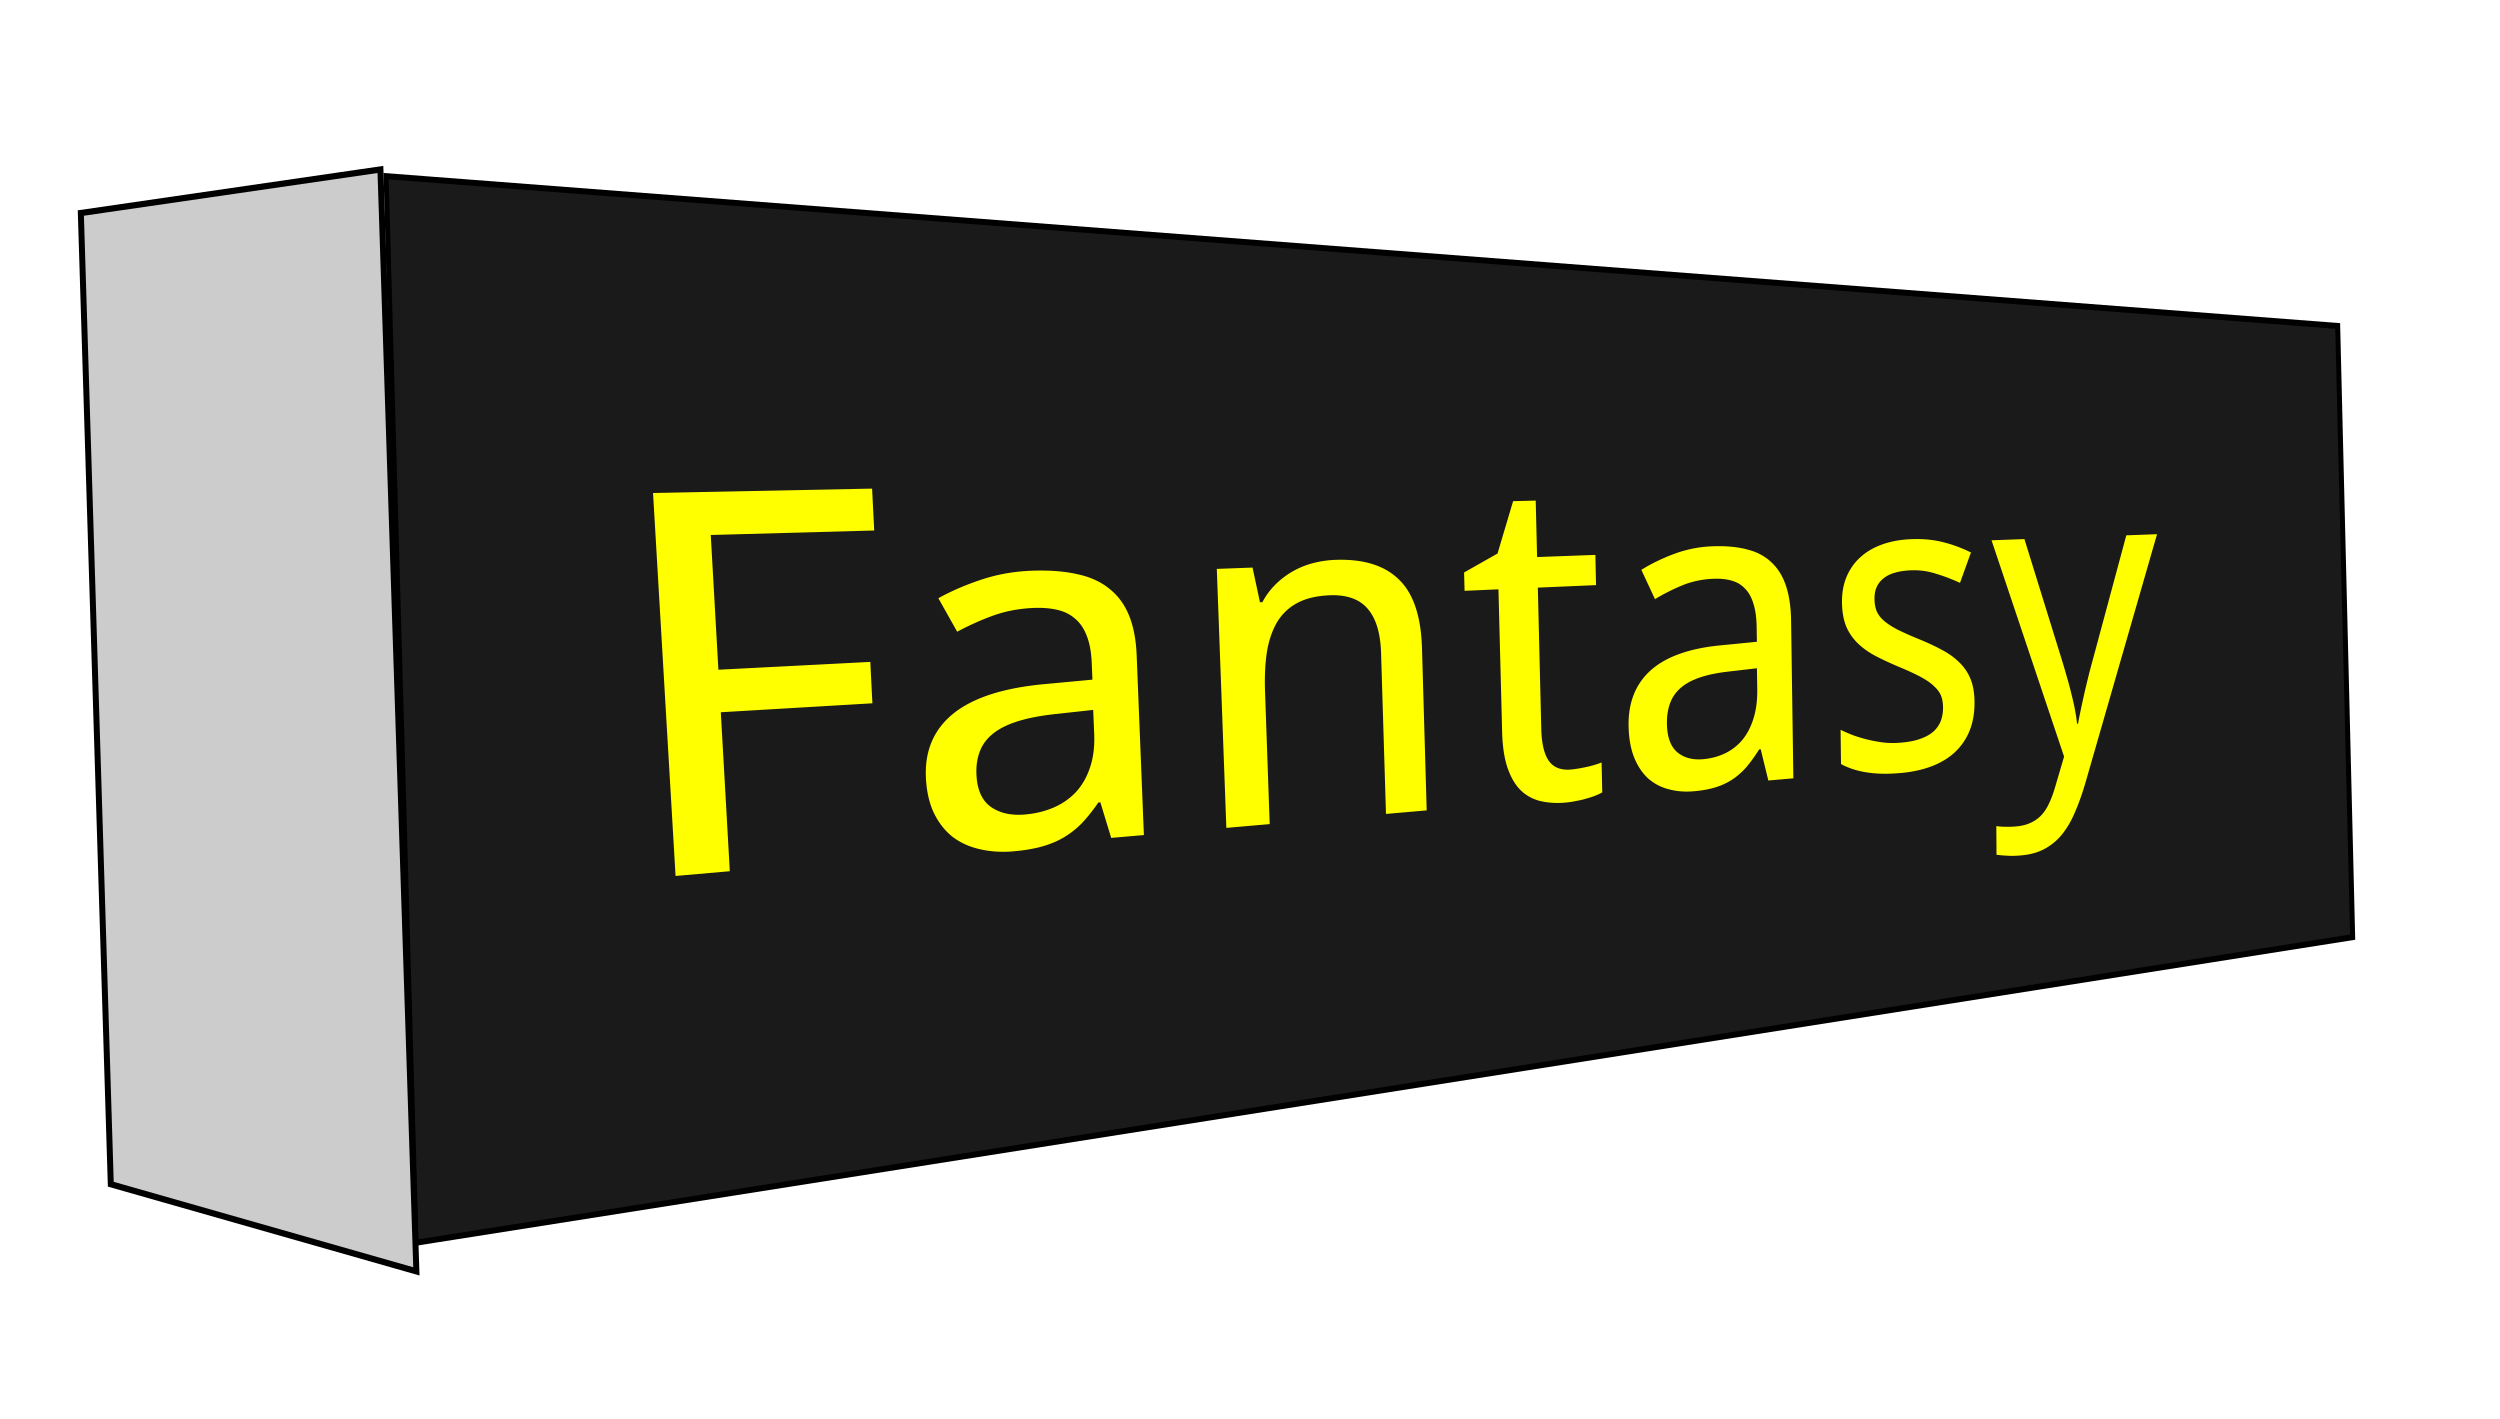 <svg xmlns="http://www.w3.org/2000/svg" viewBox="0 0 417.23 236.83"><defs><filter id="a" height="1.324" width="1.147" color-interpolation-filters="sRGB" y="-.162" x="-.073"><feGaussianBlur stdDeviation="12.022"/></filter><filter id="c" height="1.147" width="1.464" color-interpolation-filters="sRGB" y="-.073" x="-.232"><feGaussianBlur stdDeviation="5.413"/></filter><filter id="b" color-interpolation-filters="sRGB"><feGaussianBlur stdDeviation=".789"/></filter></defs><path d="M266 549.36l6 178 388-51-3-102z" transform="matrix(.833 0 0 1 -157.141 -519.96)" filter="url(#a)" stroke="#000" fill="#1a1a1a"/><g transform="matrix(1 0 0 -1 -289.01 532.64)" filter="url(#b)" fill="#ff0"><path d="M410.81 387.24l-9.054-.791-3.76 63.918 36.56.728.352-6.99-27.278-.751 1.274-22.486 25.352 1.305.35-6.908-25.3-1.494 1.503-26.531M474.46 392.8l-1.807 5.937-.337-.027c-.878-1.277-1.764-2.395-2.658-3.354a14.62 14.62 0 00-2.97-2.388c-1.087-.66-2.31-1.184-3.672-1.573-1.366-.39-2.96-.666-4.78-.827-2.005-.177-3.87-.069-5.593.325-1.73.37-3.258 1.045-4.583 2.03-1.302 1.018-2.352 2.336-3.15 3.955-.8 1.65-1.258 3.634-1.371 5.953-.221 4.534 1.336 8.135 4.654 10.784 3.326 2.633 8.438 4.253 15.274 4.864l7.861.735-.117 2.791c-.075 1.809-.352 3.31-.828 4.507-.449 1.199-1.087 2.147-1.916 2.843-.803.726-1.799 1.227-2.989 1.503-1.164.277-2.498.384-4.003.32-2.412-.104-4.66-.532-6.744-1.285a45.851 45.851 0 01-5.973-2.683l-3.143 5.592c2.164 1.203 4.58 2.244 7.243 3.122 2.648.874 5.43 1.362 8.343 1.466 2.952.106 5.495-.09 7.636-.585 2.157-.464 3.936-1.279 5.341-2.444 1.427-1.132 2.512-2.611 3.259-4.438.744-1.822 1.168-4.045 1.274-6.67l1.204-29.977-5.455-.476m-14.454 3.901c1.759.144 3.37.532 4.837 1.164 1.462.63 2.709 1.498 3.744 2.602 1.032 1.13 1.81 2.492 2.338 4.09.554 1.626.786 3.497.698 5.616l-.168 3.989-6.087-.668c-2.58-.271-4.748-.681-6.497-1.23-1.756-.55-3.16-1.257-4.206-2.122-1.021-.836-1.742-1.833-2.16-2.988-.42-1.129-.599-2.391-.533-3.787.117-2.516.909-4.305 2.37-5.366 1.486-1.054 3.375-1.487 5.664-1.3M520.32 396.8l-.82 26.877c-.102 3.318-.85 5.778-2.247 7.38-1.378 1.61-3.504 2.357-6.39 2.233-2.098-.09-3.857-.504-5.272-1.244a8.65 8.65 0 01-3.404-3.171c-.824-1.374-1.402-3.037-1.73-4.99-.303-1.95-.41-4.178-.323-6.678l.777-22.103-7.233-.632-1.594 43.224 5.962.22 1.245-5.793.398.018a12.347 12.347 0 002.242 3.006 13.777 13.777 0 006.302 3.535c1.187.303 2.402.477 3.643.522 4.698.168 8.23-.938 10.626-3.305 2.403-2.324 3.675-6.146 3.829-11.466l.782-27.039-6.792-.593M551.15 404.21c.419.034.883.099 1.393.187.532.09 1.04.194 1.524.306.483.112.92.232 1.31.36.412.13.72.24.926.33l.11-4.997a9.209 9.209 0 00-1.129-.533c-.457-.185-.962-.35-1.514-.496a13.64 13.64 0 00-1.73-.407 15.17 15.17 0 00-1.777-.266c-1.447-.128-2.8-.052-4.054.229a7.077 7.077 0 00-3.314 1.737c-.927.881-1.675 2.112-2.242 3.695-.57 1.61-.886 3.664-.95 6.16l-.615 23.769-5.652-.245-.083 3.063 5.58 3.156 2.602 8.743 3.772.095.23-9.423 9.727.359.11-5.044-9.713-.42.573-23.578c.058-2.38.466-4.14 1.225-5.28.78-1.138 2.011-1.636 3.691-1.5M584.13 402.38l-1.272 5.218-.257-.02a25.575 25.575 0 00-2.09-2.913c-.7-.81-1.47-1.497-2.307-2.063a10.772 10.772 0 00-2.825-1.34c-1.047-.328-2.263-.554-3.651-.676-1.526-.135-2.94-.022-4.241.34a8.238 8.238 0 00-3.438 1.817c-.967.901-1.739 2.061-2.312 3.48-.576 1.447-.885 3.182-.927 5.205-.083 3.955 1.162 7.083 3.724 9.37 2.57 2.273 6.479 3.653 11.685 4.144l6.002.592-.039 2.442c-.025 1.582-.208 2.898-.55 3.946-.32 1.051-.789 1.883-1.407 2.496-.599.639-1.348 1.081-2.249 1.328-.88.248-1.894.348-3.039.299-1.834-.08-3.55-.441-5.145-1.089a33.29 33.29 0 01-4.578-2.308l-2.276 4.888c1.66 1.038 3.51 1.934 5.545 2.689a20.268 20.268 0 006.36 1.244c2.246.08 4.178-.1 5.799-.542 1.635-.414 2.977-1.135 4.027-2.159 1.069-.997 1.87-2.296 2.407-3.898.536-1.6.82-3.548.853-5.846l.378-26.28-4.178-.364m-10.943 3.552c1.34.11 2.574.434 3.702.974a8.636 8.636 0 012.9 2.243c.807.98 1.426 2.166 1.857 3.56.453 1.42.664 3.056.635 4.911l-.055 3.492-4.651-.54c-1.968-.22-3.624-.563-4.964-1.03-1.344-.467-2.423-1.075-3.234-1.822a6.105 6.105 0 01-1.694-2.592c-.34-.982-.498-2.083-.474-3.302.042-2.198.61-3.767 1.7-4.707 1.108-.935 2.535-1.33 4.278-1.187M618.54 415.46c.013-1.787-.26-3.372-.816-4.757a9.953 9.953 0 00-2.447-3.589c-1.057-.986-2.347-1.77-3.87-2.352-1.53-.584-3.259-.962-5.19-1.132-2.203-.195-4.106-.158-5.704.112-1.605.248-3.023.71-4.253 1.384l-.071 5.717c.647-.317 1.365-.629 2.154-.934a23.978 23.978 0 015.117-1.201 15.586 15.586 0 012.706-.019c1.31.107 2.414.321 3.313.643.917.322 1.651.73 2.205 1.226a4.55 4.55 0 011.236 1.785c.252.695.375 1.447.368 2.257-.006.698-.11 1.321-.313 1.87-.204.55-.576 1.076-1.118 1.58-.524.53-1.247 1.046-2.173 1.55-.929.506-2.123 1.064-3.584 1.675a55.832 55.832 0 00-3.992 1.842c-1.177.617-2.183 1.327-3.018 2.13a8.689 8.689 0 00-1.961 2.837c-.45 1.111-.686 2.445-.705 4-.02 1.624.243 3.078.79 4.358a9.232 9.232 0 002.389 3.304c1.023.898 2.252 1.593 3.684 2.085 1.427.491 3.014.767 4.758.83 1.958.07 3.737-.106 5.34-.526a23.005 23.005 0 004.562-1.7l-1.827-5.07a30.56 30.56 0 01-4.008 1.522 11.877 11.877 0 01-4.199.572c-2.068-.089-3.602-.546-4.595-1.373-.996-.806-1.487-1.925-1.47-3.354.008-.807.13-1.504.361-2.09.253-.586.668-1.128 1.246-1.626.577-.496 1.347-.993 2.308-1.49a57.178 57.178 0 013.56-1.575c1.45-.597 2.734-1.2 3.855-1.811 1.136-.608 2.102-1.314 2.898-2.12a7.946 7.946 0 001.82-2.743c.419-1.047.633-2.319.644-3.817M621.38 442.47l5.49.202 6.222-20.077c.266-.861.532-1.765.798-2.712.285-.945.54-1.89.768-2.837.246-.944.455-1.857.626-2.739.17-.881.294-1.7.371-2.457l.168.013c.091.552.238 1.305.44 2.258.201.953.421 1.961.66 3.025.257 1.087.514 2.153.771 3.196.276 1.044.514 1.932.716 2.665l5.463 20.291 5.13.19-11.844-41.118c-.513-1.803-1.073-3.427-1.681-4.873-.59-1.467-1.284-2.73-2.082-3.79a9.658 9.658 0 00-2.828-2.55c-1.09-.662-2.392-1.077-3.908-1.243-.99-.109-1.848-.137-2.576-.086-.728.03-1.353.083-1.872.158l-.031 4.786a9.674 9.674 0 011.53-.108 13.429 13.429 0 011.922.067c.915.094 1.703.306 2.365.636a5.455 5.455 0 011.725 1.257c.488.53.9 1.16 1.236 1.89.354.733.67 1.559.948 2.48l1.582 5.376-12.109 36.1"/></g><path d="M265 548.36l-50 7 5 156 51 14z" transform="matrix(1 0 0 1.039 -201.51 -541.466)" filter="url(#c)" stroke="#000" fill="#ccc"/></svg>